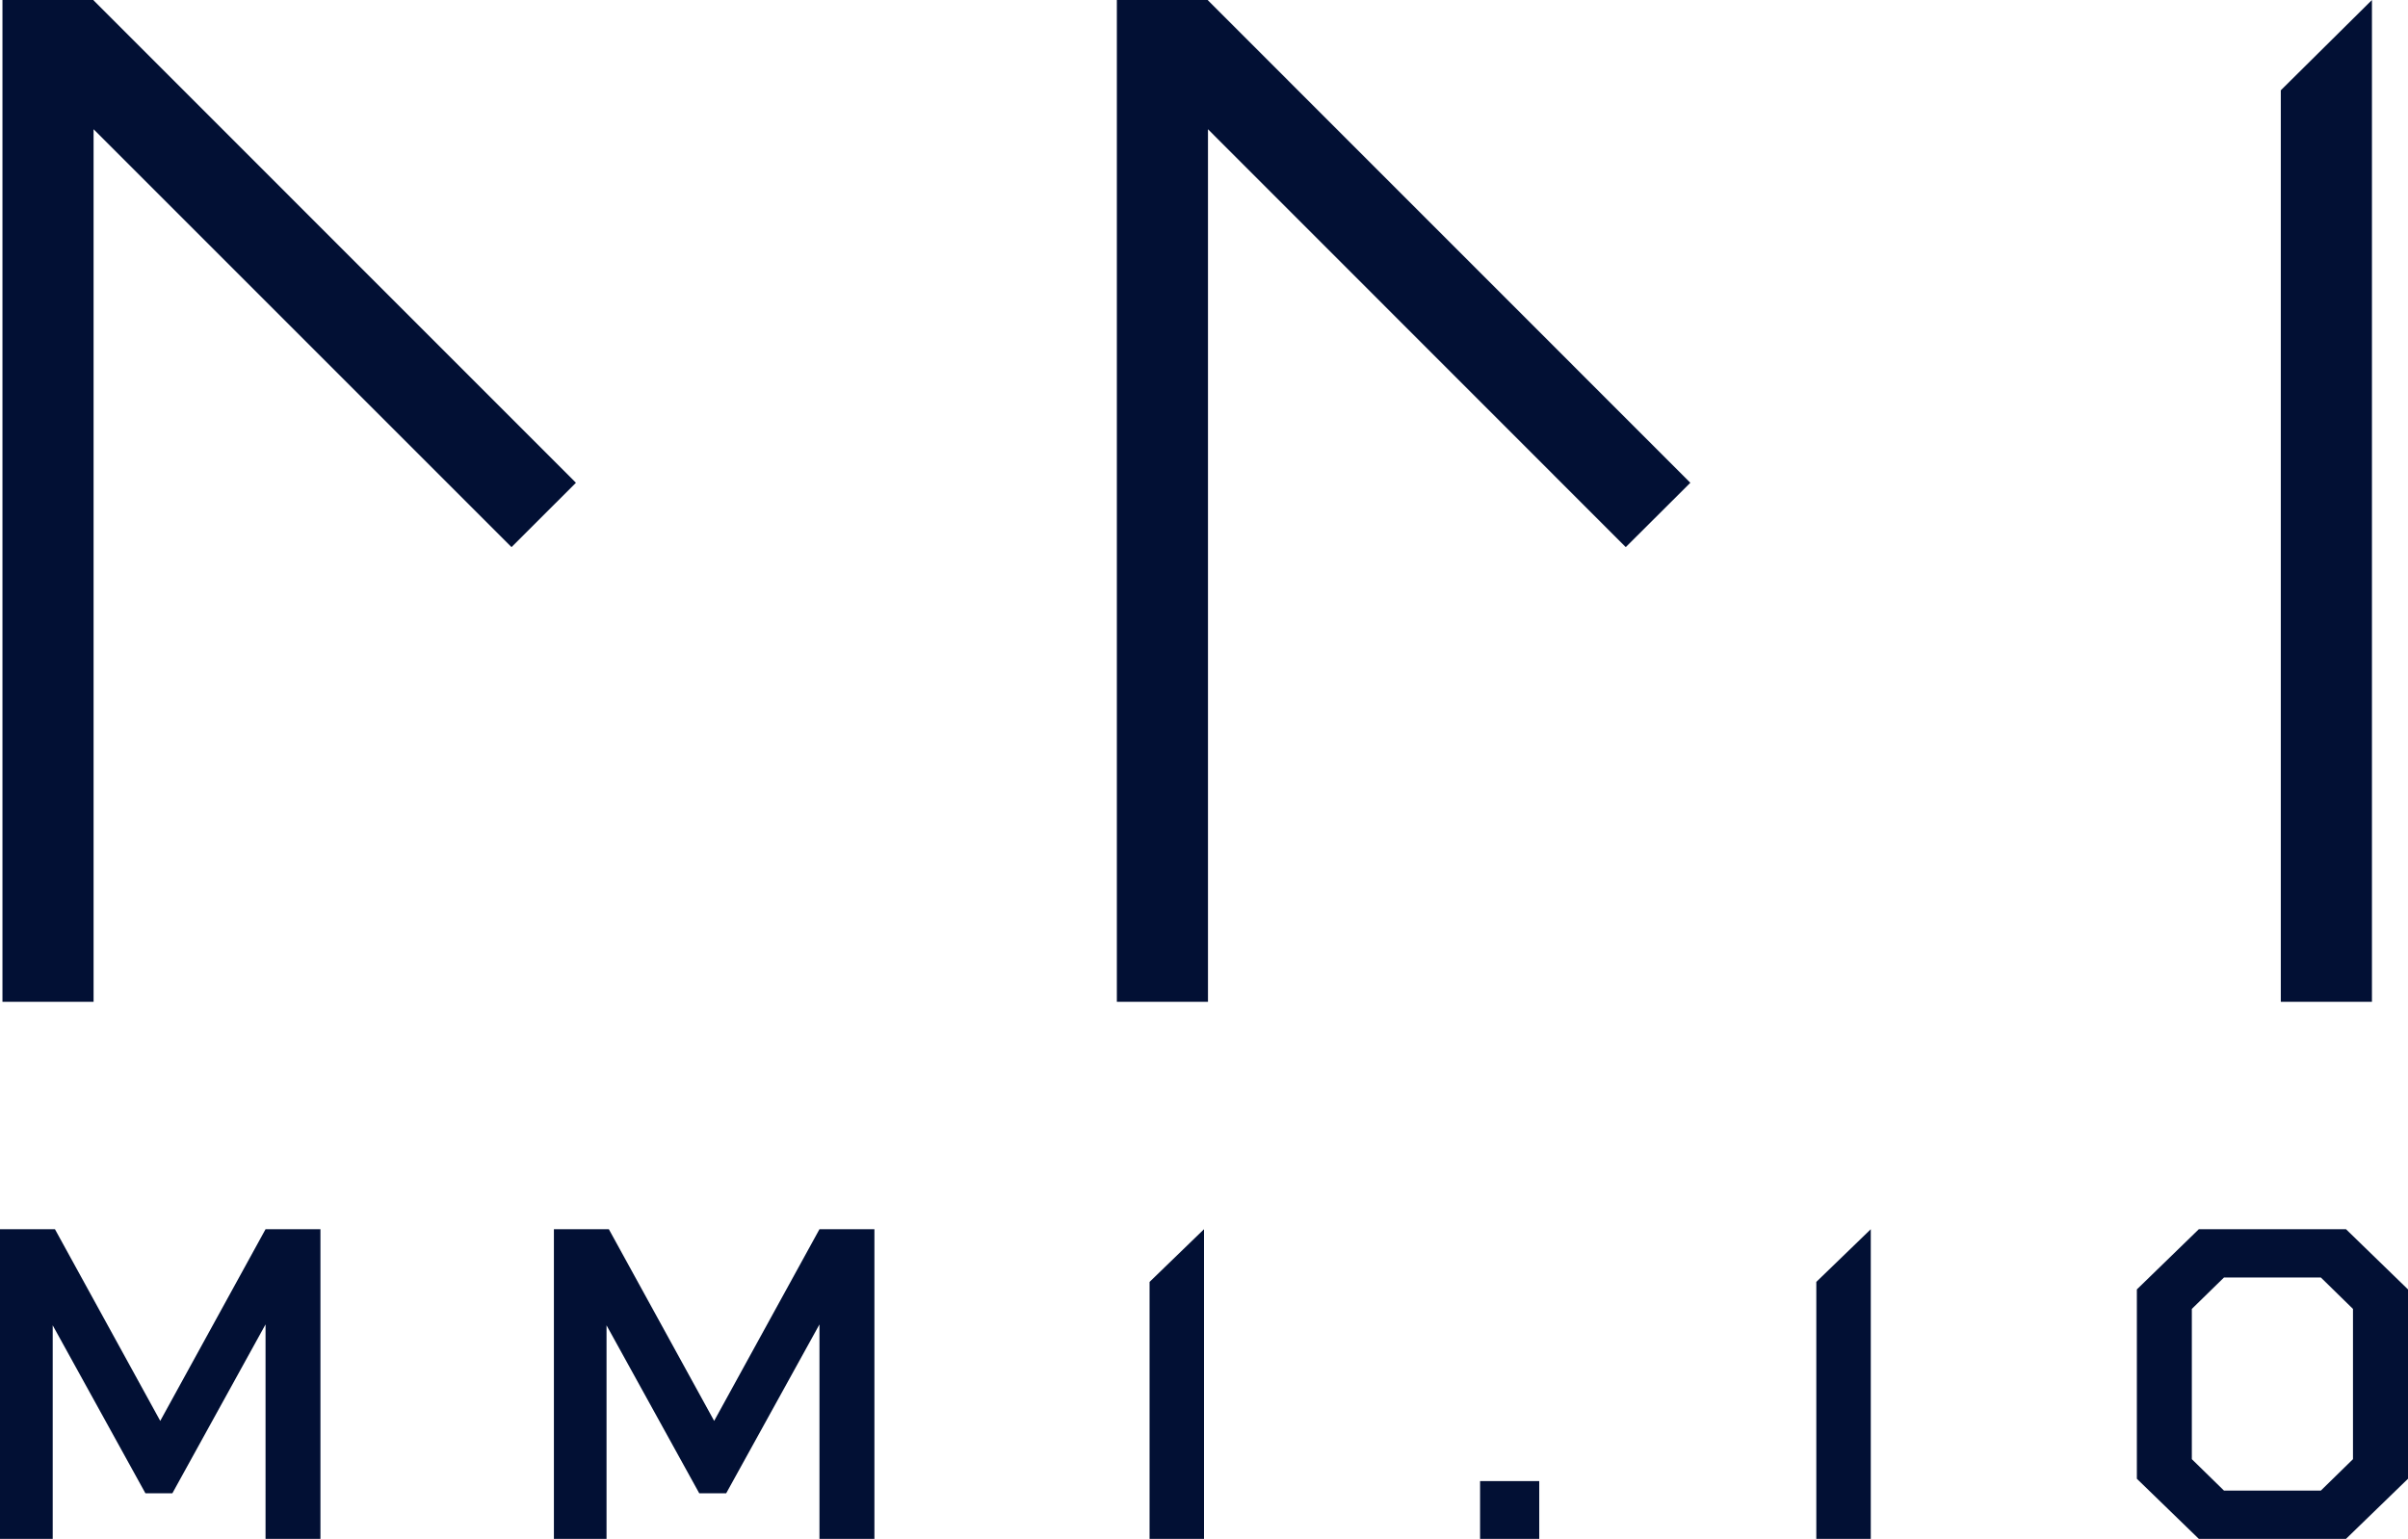 <svg xmlns="http://www.w3.org/2000/svg" width="152" height="97.149" viewBox="0 0 152 97.149">
  <g id="Groupe_7" data-name="Groupe 7" transform="translate(0 59.094)">
    <g id="Groupe_1" data-name="Groupe 1" transform="translate(143.972 -59.094)">
      <path id="Tracé_1" data-name="Tracé 1" d="M2.253,0-3.5,5.7V63.245H2.253Z" transform="translate(3.499)" fill="#021034"/>
    </g>
    <g id="Groupe_2" data-name="Groupe 2" transform="translate(0.155 -59.094)">
      <path id="Tracé_2" data-name="Tracé 2" d="M0,0V63.245H5.752V8.159L32.133,34.54,36.2,30.478,5.752.023V0Z" fill="#021034"/>
    </g>
    <g id="Groupe_3" data-name="Groupe 3" transform="translate(70.499 -59.094)">
      <path id="Tracé_3" data-name="Tracé 3" d="M0,0V63.245H5.752V8.159L32.123,34.54,36.2,30.478,5.752.023V0Z" fill="#021034"/>
    </g>
    <g id="Groupe_4" data-name="Groupe 4" transform="translate(0 18.508)">
      <path id="Tracé_4" data-name="Tracé 4" d="M54.369,0,50.458,3.8V15.753l3.911,3.794H63.66l3.913-3.794V3.8L63.66,0Zm-.441,14.516V5.031l2.029-1.983h6.116L64.1,5.031v9.486L62.072,16.5H55.957ZM-32.7,0l-6.647,12.1L-45.994,0h-3.469V19.547h3.322V6.066l5.853,10.605h1.7L-32.7,6.009V19.547h3.469V0ZM-67.665,0l-6.647,12.1L-80.958,0h-3.469V19.547H-81.1V6.066l5.853,10.605h1.7l5.882-10.663V19.547H-64.2V0ZM9,19.547h3.735V15.9H9Z" transform="translate(84.427)" fill="#021034"/>
    </g>
    <g id="Groupe_5" data-name="Groupe 5" transform="translate(72.564 18.508)">
      <path id="Tracé_5" data-name="Tracé 5" d="M0,1.3V17.521H3.436V-2.026Z" transform="translate(0 2.026)" fill="#021034"/>
    </g>
    <g id="Groupe_6" data-name="Groupe 6" transform="translate(114.651 18.508)">
      <path id="Tracé_6" data-name="Tracé 6" d="M0,1.3V17.521H3.438V-2.026Z" transform="translate(0 2.026)" fill="#021034"/>
    </g>
  </g>
</svg>
